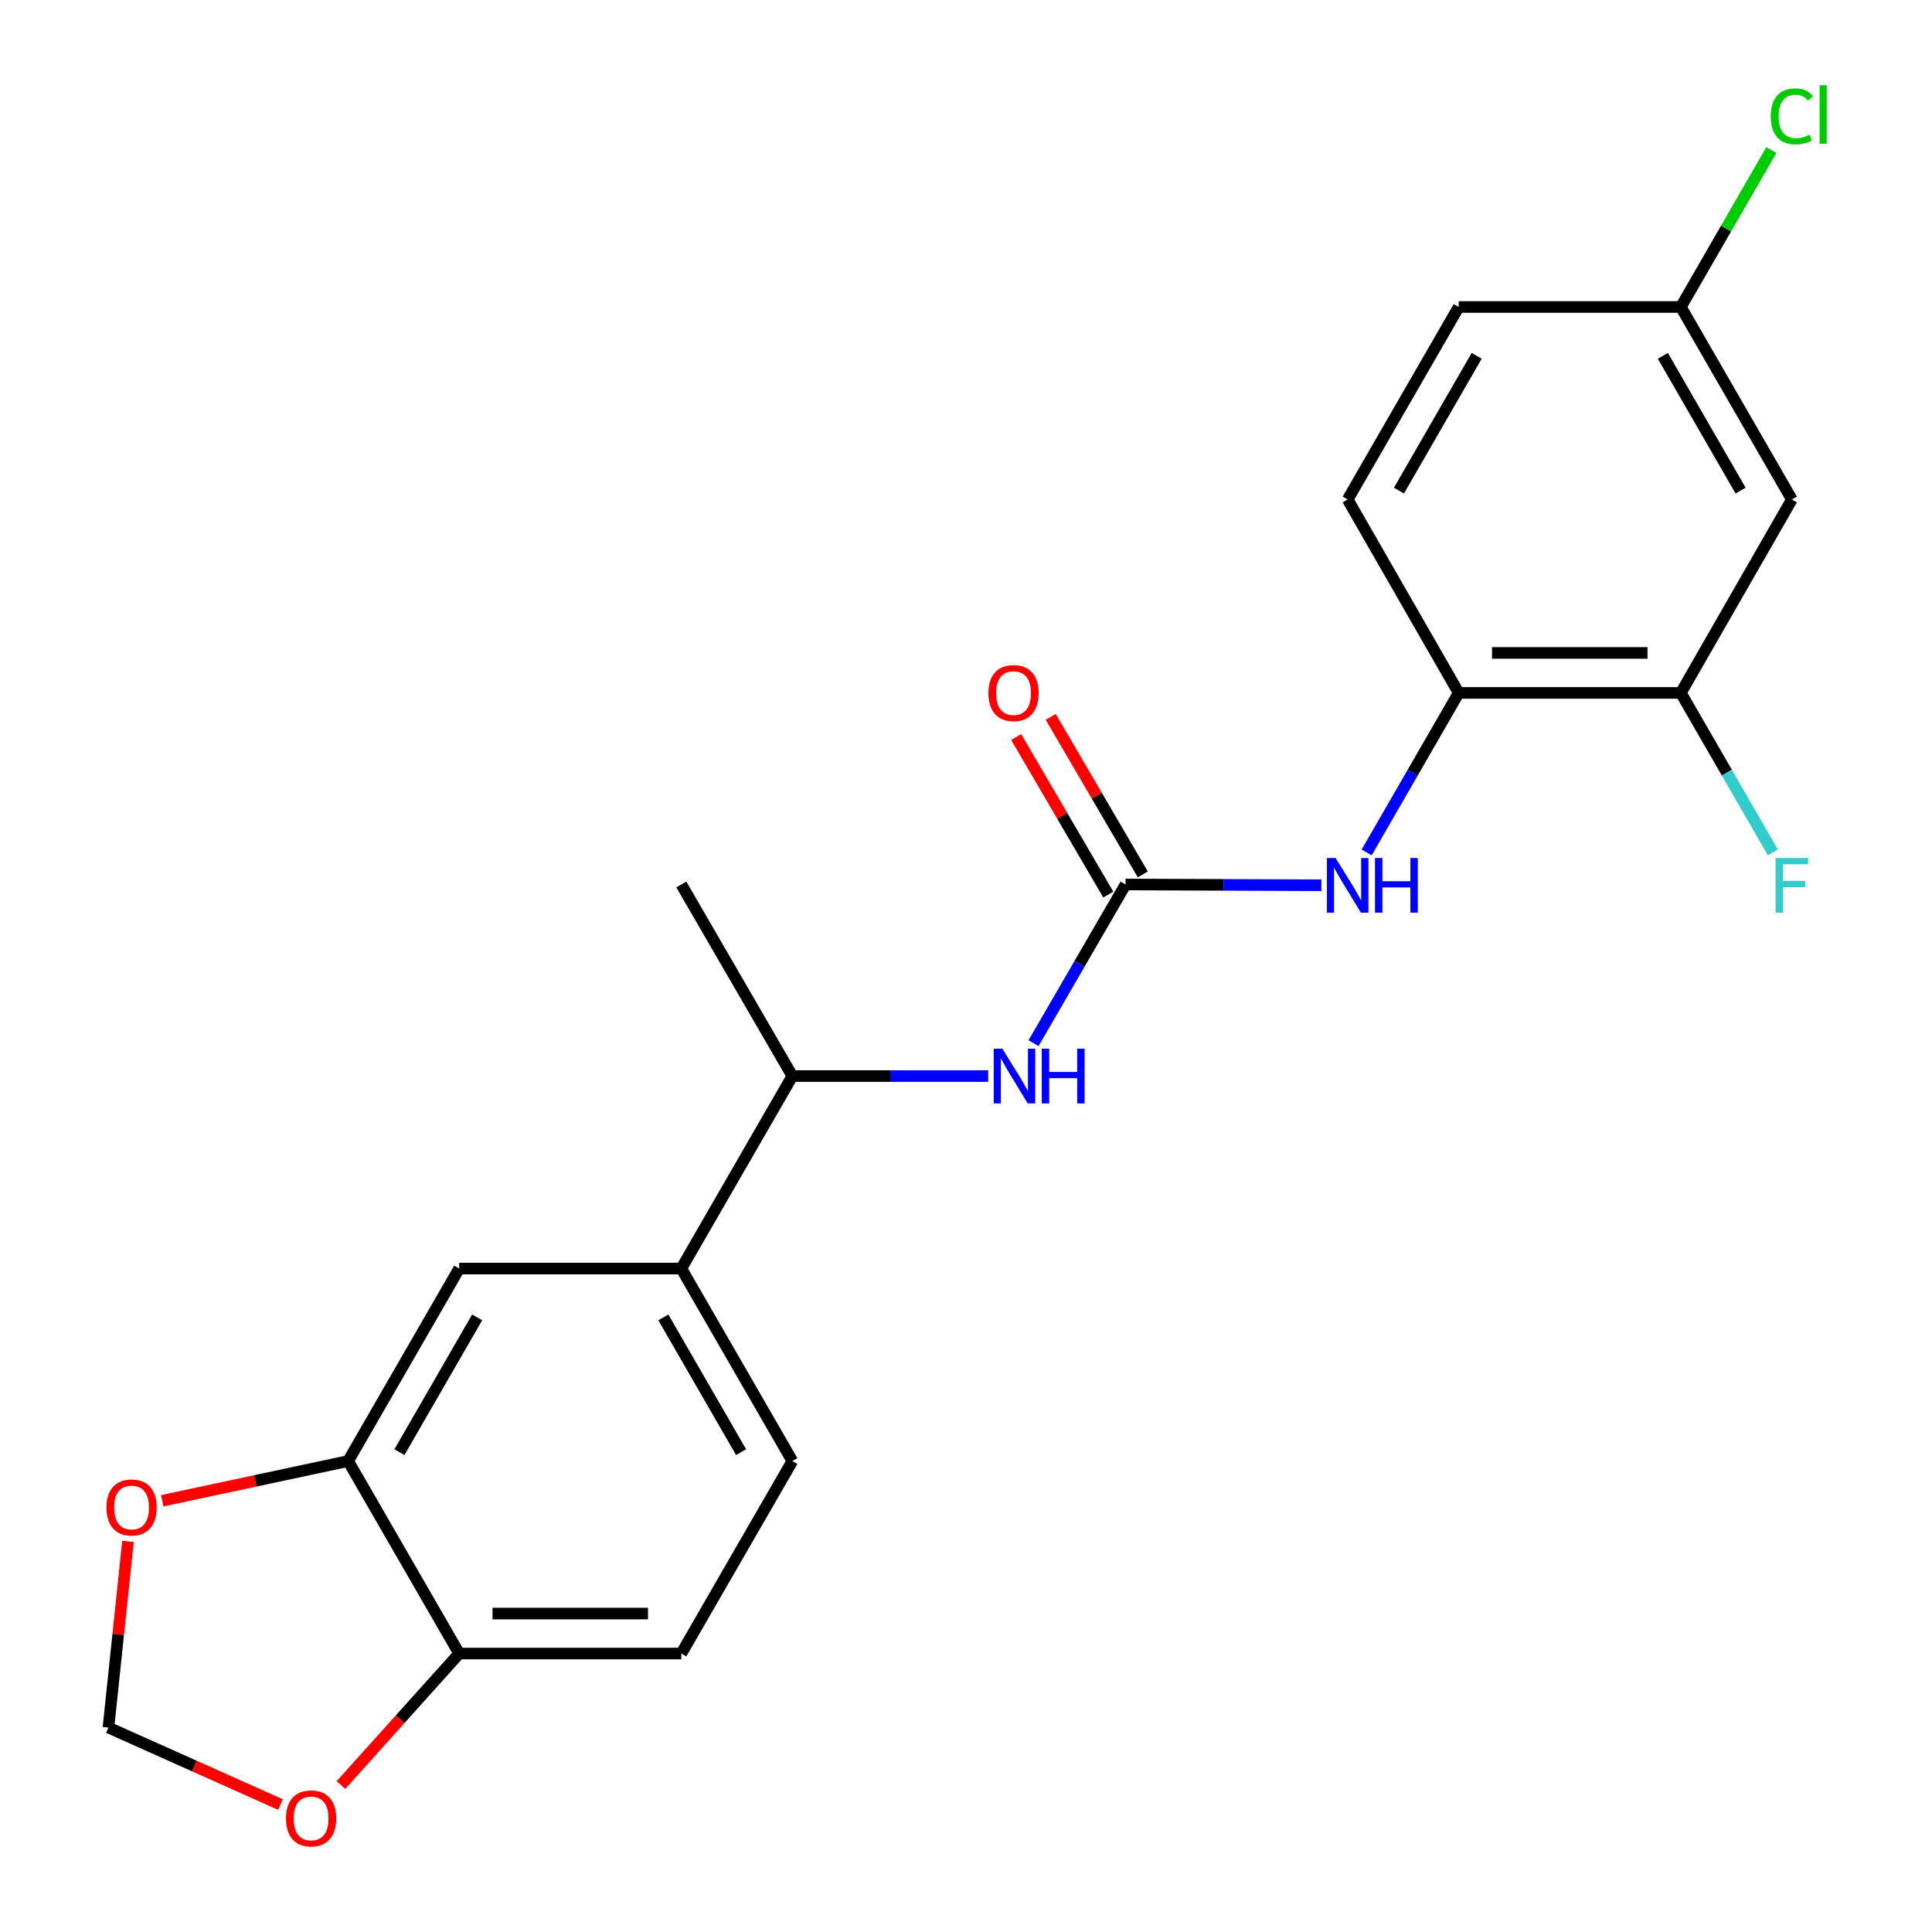 <?xml version='1.0' encoding='iso-8859-1'?>
<svg version='1.1' baseProfile='full'
              xmlns='http://www.w3.org/2000/svg'
                      xmlns:rdkit='http://www.rdkit.org/xml'
                      xmlns:xlink='http://www.w3.org/1999/xlink'
                  xml:space='preserve'
width='1000px' height='1000px' viewBox='0 0 1000 1000'>
<!-- END OF HEADER -->
<rect style='opacity:1.0;fill:#FFFFFF;stroke:none' width='1000' height='1000' x='0' y='0'> </rect>
<path class='bond-0' d='M 582.579,457.808 L 633.259,458.005' style='fill:none;fill-rule:evenodd;stroke:#000000;stroke-width:6px;stroke-linecap:butt;stroke-linejoin:miter;stroke-opacity:1' />
<path class='bond-0' d='M 633.259,458.005 L 683.94,458.203' style='fill:none;fill-rule:evenodd;stroke:#0000FF;stroke-width:6px;stroke-linecap:butt;stroke-linejoin:miter;stroke-opacity:1' />
<path class='bond-1' d='M 582.579,457.808 L 558.77,498.874' style='fill:none;fill-rule:evenodd;stroke:#000000;stroke-width:6px;stroke-linecap:butt;stroke-linejoin:miter;stroke-opacity:1' />
<path class='bond-1' d='M 558.77,498.874 L 534.961,539.941' style='fill:none;fill-rule:evenodd;stroke:#0000FF;stroke-width:6px;stroke-linecap:butt;stroke-linejoin:miter;stroke-opacity:1' />
<path class='bond-13' d='M 591.51,452.586 L 567.679,411.823' style='fill:none;fill-rule:evenodd;stroke:#000000;stroke-width:6px;stroke-linecap:butt;stroke-linejoin:miter;stroke-opacity:1' />
<path class='bond-13' d='M 567.679,411.823 L 543.847,371.059' style='fill:none;fill-rule:evenodd;stroke:#FF0000;stroke-width:6px;stroke-linecap:butt;stroke-linejoin:miter;stroke-opacity:1' />
<path class='bond-13' d='M 573.647,463.029 L 549.816,422.266' style='fill:none;fill-rule:evenodd;stroke:#000000;stroke-width:6px;stroke-linecap:butt;stroke-linejoin:miter;stroke-opacity:1' />
<path class='bond-13' d='M 549.816,422.266 L 525.984,381.502' style='fill:none;fill-rule:evenodd;stroke:#FF0000;stroke-width:6px;stroke-linecap:butt;stroke-linejoin:miter;stroke-opacity:1' />
<path class='bond-2' d='M 707.382,441.221 L 731.201,399.935' style='fill:none;fill-rule:evenodd;stroke:#0000FF;stroke-width:6px;stroke-linecap:butt;stroke-linejoin:miter;stroke-opacity:1' />
<path class='bond-2' d='M 731.201,399.935 L 755.02,358.649' style='fill:none;fill-rule:evenodd;stroke:#000000;stroke-width:6px;stroke-linecap:butt;stroke-linejoin:miter;stroke-opacity:1' />
<path class='bond-10' d='M 511.476,556.966 L 460.801,556.966' style='fill:none;fill-rule:evenodd;stroke:#0000FF;stroke-width:6px;stroke-linecap:butt;stroke-linejoin:miter;stroke-opacity:1' />
<path class='bond-10' d='M 460.801,556.966 L 410.126,556.966' style='fill:none;fill-rule:evenodd;stroke:#000000;stroke-width:6px;stroke-linecap:butt;stroke-linejoin:miter;stroke-opacity:1' />
<path class='bond-4' d='M 755.02,358.649 L 869.996,358.649' style='fill:none;fill-rule:evenodd;stroke:#000000;stroke-width:6px;stroke-linecap:butt;stroke-linejoin:miter;stroke-opacity:1' />
<path class='bond-4' d='M 772.266,337.958 L 852.749,337.958' style='fill:none;fill-rule:evenodd;stroke:#000000;stroke-width:6px;stroke-linecap:butt;stroke-linejoin:miter;stroke-opacity:1' />
<path class='bond-16' d='M 755.02,358.649 L 697.555,258.537' style='fill:none;fill-rule:evenodd;stroke:#000000;stroke-width:6px;stroke-linecap:butt;stroke-linejoin:miter;stroke-opacity:1' />
<path class='bond-3' d='M 180.197,756.237 L 237.674,656.596' style='fill:none;fill-rule:evenodd;stroke:#000000;stroke-width:6px;stroke-linecap:butt;stroke-linejoin:miter;stroke-opacity:1' />
<path class='bond-3' d='M 206.742,751.63 L 246.976,681.881' style='fill:none;fill-rule:evenodd;stroke:#000000;stroke-width:6px;stroke-linecap:butt;stroke-linejoin:miter;stroke-opacity:1' />
<path class='bond-9' d='M 180.197,756.237 L 132.085,766.515' style='fill:none;fill-rule:evenodd;stroke:#000000;stroke-width:6px;stroke-linecap:butt;stroke-linejoin:miter;stroke-opacity:1' />
<path class='bond-9' d='M 132.085,766.515 L 83.972,776.793' style='fill:none;fill-rule:evenodd;stroke:#FF0000;stroke-width:6px;stroke-linecap:butt;stroke-linejoin:miter;stroke-opacity:1' />
<path class='bond-23' d='M 180.197,756.237 L 237.674,855.867' style='fill:none;fill-rule:evenodd;stroke:#000000;stroke-width:6px;stroke-linecap:butt;stroke-linejoin:miter;stroke-opacity:1' />
<path class='bond-7' d='M 869.996,358.649 L 927.472,258.537' style='fill:none;fill-rule:evenodd;stroke:#000000;stroke-width:6px;stroke-linecap:butt;stroke-linejoin:miter;stroke-opacity:1' />
<path class='bond-18' d='M 869.996,358.649 L 893.819,399.935' style='fill:none;fill-rule:evenodd;stroke:#000000;stroke-width:6px;stroke-linecap:butt;stroke-linejoin:miter;stroke-opacity:1' />
<path class='bond-18' d='M 893.819,399.935 L 917.642,441.221' style='fill:none;fill-rule:evenodd;stroke:#33CCCC;stroke-width:6px;stroke-linecap:butt;stroke-linejoin:miter;stroke-opacity:1' />
<path class='bond-5' d='M 352.65,656.596 L 410.126,556.966' style='fill:none;fill-rule:evenodd;stroke:#000000;stroke-width:6px;stroke-linecap:butt;stroke-linejoin:miter;stroke-opacity:1' />
<path class='bond-6' d='M 352.65,656.596 L 237.674,656.596' style='fill:none;fill-rule:evenodd;stroke:#000000;stroke-width:6px;stroke-linecap:butt;stroke-linejoin:miter;stroke-opacity:1' />
<path class='bond-14' d='M 352.65,656.596 L 410.126,756.237' style='fill:none;fill-rule:evenodd;stroke:#000000;stroke-width:6px;stroke-linecap:butt;stroke-linejoin:miter;stroke-opacity:1' />
<path class='bond-14' d='M 343.348,681.881 L 383.581,751.63' style='fill:none;fill-rule:evenodd;stroke:#000000;stroke-width:6px;stroke-linecap:butt;stroke-linejoin:miter;stroke-opacity:1' />
<path class='bond-22' d='M 927.472,258.537 L 869.996,158.895' style='fill:none;fill-rule:evenodd;stroke:#000000;stroke-width:6px;stroke-linecap:butt;stroke-linejoin:miter;stroke-opacity:1' />
<path class='bond-22' d='M 900.927,253.929 L 860.694,184.18' style='fill:none;fill-rule:evenodd;stroke:#000000;stroke-width:6px;stroke-linecap:butt;stroke-linejoin:miter;stroke-opacity:1' />
<path class='bond-8' d='M 237.674,855.867 L 352.65,855.867' style='fill:none;fill-rule:evenodd;stroke:#000000;stroke-width:6px;stroke-linecap:butt;stroke-linejoin:miter;stroke-opacity:1' />
<path class='bond-8' d='M 254.92,835.175 L 335.403,835.175' style='fill:none;fill-rule:evenodd;stroke:#000000;stroke-width:6px;stroke-linecap:butt;stroke-linejoin:miter;stroke-opacity:1' />
<path class='bond-11' d='M 237.674,855.867 L 207.078,889.904' style='fill:none;fill-rule:evenodd;stroke:#000000;stroke-width:6px;stroke-linecap:butt;stroke-linejoin:miter;stroke-opacity:1' />
<path class='bond-11' d='M 207.078,889.904 L 176.483,923.942' style='fill:none;fill-rule:evenodd;stroke:#FF0000;stroke-width:6px;stroke-linecap:butt;stroke-linejoin:miter;stroke-opacity:1' />
<path class='bond-12' d='M 66.255,797.808 L 61.191,846' style='fill:none;fill-rule:evenodd;stroke:#FF0000;stroke-width:6px;stroke-linecap:butt;stroke-linejoin:miter;stroke-opacity:1' />
<path class='bond-12' d='M 61.191,846 L 56.128,894.192' style='fill:none;fill-rule:evenodd;stroke:#000000;stroke-width:6px;stroke-linecap:butt;stroke-linejoin:miter;stroke-opacity:1' />
<path class='bond-21' d='M 410.126,556.966 L 352.65,457.808' style='fill:none;fill-rule:evenodd;stroke:#000000;stroke-width:6px;stroke-linecap:butt;stroke-linejoin:miter;stroke-opacity:1' />
<path class='bond-24' d='M 145.161,934.026 L 100.645,914.109' style='fill:none;fill-rule:evenodd;stroke:#FF0000;stroke-width:6px;stroke-linecap:butt;stroke-linejoin:miter;stroke-opacity:1' />
<path class='bond-24' d='M 100.645,914.109 L 56.128,894.192' style='fill:none;fill-rule:evenodd;stroke:#000000;stroke-width:6px;stroke-linecap:butt;stroke-linejoin:miter;stroke-opacity:1' />
<path class='bond-15' d='M 410.126,756.237 L 352.65,855.867' style='fill:none;fill-rule:evenodd;stroke:#000000;stroke-width:6px;stroke-linecap:butt;stroke-linejoin:miter;stroke-opacity:1' />
<path class='bond-19' d='M 697.555,258.537 L 755.02,158.895' style='fill:none;fill-rule:evenodd;stroke:#000000;stroke-width:6px;stroke-linecap:butt;stroke-linejoin:miter;stroke-opacity:1' />
<path class='bond-19' d='M 724.099,253.928 L 764.324,184.179' style='fill:none;fill-rule:evenodd;stroke:#000000;stroke-width:6px;stroke-linecap:butt;stroke-linejoin:miter;stroke-opacity:1' />
<path class='bond-17' d='M 869.996,158.895 L 755.02,158.895' style='fill:none;fill-rule:evenodd;stroke:#000000;stroke-width:6px;stroke-linecap:butt;stroke-linejoin:miter;stroke-opacity:1' />
<path class='bond-20' d='M 869.996,158.895 L 893.422,118.283' style='fill:none;fill-rule:evenodd;stroke:#000000;stroke-width:6px;stroke-linecap:butt;stroke-linejoin:miter;stroke-opacity:1' />
<path class='bond-20' d='M 893.422,118.283 L 916.849,77.67' style='fill:none;fill-rule:evenodd;stroke:#00CC00;stroke-width:6px;stroke-linecap:butt;stroke-linejoin:miter;stroke-opacity:1' />
<path  class='atom-1' d='M 691.295 444.096
L 700.575 459.096
Q 701.495 460.576, 702.975 463.256
Q 704.455 465.936, 704.535 466.096
L 704.535 444.096
L 708.295 444.096
L 708.295 472.416
L 704.415 472.416
L 694.455 456.016
Q 693.295 454.096, 692.055 451.896
Q 690.855 449.696, 690.495 449.016
L 690.495 472.416
L 686.815 472.416
L 686.815 444.096
L 691.295 444.096
' fill='#0000FF'/>
<path  class='atom-1' d='M 711.695 444.096
L 715.535 444.096
L 715.535 456.136
L 730.015 456.136
L 730.015 444.096
L 733.855 444.096
L 733.855 472.416
L 730.015 472.416
L 730.015 459.336
L 715.535 459.336
L 715.535 472.416
L 711.695 472.416
L 711.695 444.096
' fill='#0000FF'/>
<path  class='atom-2' d='M 518.831 542.806
L 528.111 557.806
Q 529.031 559.286, 530.511 561.966
Q 531.991 564.646, 532.071 564.806
L 532.071 542.806
L 535.831 542.806
L 535.831 571.126
L 531.951 571.126
L 521.991 554.726
Q 520.831 552.806, 519.591 550.606
Q 518.391 548.406, 518.031 547.726
L 518.031 571.126
L 514.351 571.126
L 514.351 542.806
L 518.831 542.806
' fill='#0000FF'/>
<path  class='atom-2' d='M 539.231 542.806
L 543.071 542.806
L 543.071 554.846
L 557.551 554.846
L 557.551 542.806
L 561.391 542.806
L 561.391 571.126
L 557.551 571.126
L 557.551 558.046
L 543.071 558.046
L 543.071 571.126
L 539.231 571.126
L 539.231 542.806
' fill='#0000FF'/>
<path  class='atom-10' d='M 55.106 780.262
Q 55.106 773.462, 58.466 769.662
Q 61.826 765.862, 68.106 765.862
Q 74.386 765.862, 77.746 769.662
Q 81.106 773.462, 81.106 780.262
Q 81.106 787.142, 77.706 791.062
Q 74.306 794.942, 68.106 794.942
Q 61.866 794.942, 58.466 791.062
Q 55.106 787.182, 55.106 780.262
M 68.106 791.742
Q 72.426 791.742, 74.746 788.862
Q 77.106 785.942, 77.106 780.262
Q 77.106 774.702, 74.746 771.902
Q 72.426 769.062, 68.106 769.062
Q 63.786 769.062, 61.426 771.862
Q 59.106 774.662, 59.106 780.262
Q 59.106 785.982, 61.426 788.862
Q 63.786 791.742, 68.106 791.742
' fill='#FF0000'/>
<path  class='atom-12' d='M 148.034 941.208
Q 148.034 934.408, 151.394 930.608
Q 154.754 926.808, 161.034 926.808
Q 167.314 926.808, 170.674 930.608
Q 174.034 934.408, 174.034 941.208
Q 174.034 948.088, 170.634 952.008
Q 167.234 955.888, 161.034 955.888
Q 154.794 955.888, 151.394 952.008
Q 148.034 948.128, 148.034 941.208
M 161.034 952.688
Q 165.354 952.688, 167.674 949.808
Q 170.034 946.888, 170.034 941.208
Q 170.034 935.648, 167.674 932.848
Q 165.354 930.008, 161.034 930.008
Q 156.714 930.008, 154.354 932.808
Q 152.034 935.608, 152.034 941.208
Q 152.034 946.928, 154.354 949.808
Q 156.714 952.688, 161.034 952.688
' fill='#FF0000'/>
<path  class='atom-14' d='M 511.608 358.729
Q 511.608 351.929, 514.968 348.129
Q 518.328 344.329, 524.608 344.329
Q 530.888 344.329, 534.248 348.129
Q 537.608 351.929, 537.608 358.729
Q 537.608 365.609, 534.208 369.529
Q 530.808 373.409, 524.608 373.409
Q 518.368 373.409, 514.968 369.529
Q 511.608 365.649, 511.608 358.729
M 524.608 370.209
Q 528.928 370.209, 531.248 367.329
Q 533.608 364.409, 533.608 358.729
Q 533.608 353.169, 531.248 350.369
Q 528.928 347.529, 524.608 347.529
Q 520.288 347.529, 517.928 350.329
Q 515.608 353.129, 515.608 358.729
Q 515.608 364.449, 517.928 367.329
Q 520.288 370.209, 524.608 370.209
' fill='#FF0000'/>
<path  class='atom-19' d='M 919.052 444.096
L 935.892 444.096
L 935.892 447.336
L 922.852 447.336
L 922.852 455.936
L 934.452 455.936
L 934.452 459.216
L 922.852 459.216
L 922.852 472.416
L 919.052 472.416
L 919.052 444.096
' fill='#33CCCC'/>
<path  class='atom-21' d='M 916.552 60.234
Q 916.552 53.194, 919.832 49.514
Q 923.152 45.794, 929.432 45.794
Q 935.272 45.794, 938.392 49.914
L 935.752 52.074
Q 933.472 49.074, 929.432 49.074
Q 925.152 49.074, 922.872 51.954
Q 920.632 54.794, 920.632 60.234
Q 920.632 65.834, 922.952 68.714
Q 925.312 71.594, 929.872 71.594
Q 932.992 71.594, 936.632 69.714
L 937.752 72.714
Q 936.272 73.674, 934.032 74.234
Q 931.792 74.794, 929.312 74.794
Q 923.152 74.794, 919.832 71.034
Q 916.552 67.274, 916.552 60.234
' fill='#00CC00'/>
<path  class='atom-21' d='M 941.832 44.074
L 945.512 44.074
L 945.512 74.434
L 941.832 74.434
L 941.832 44.074
' fill='#00CC00'/>
</svg>
